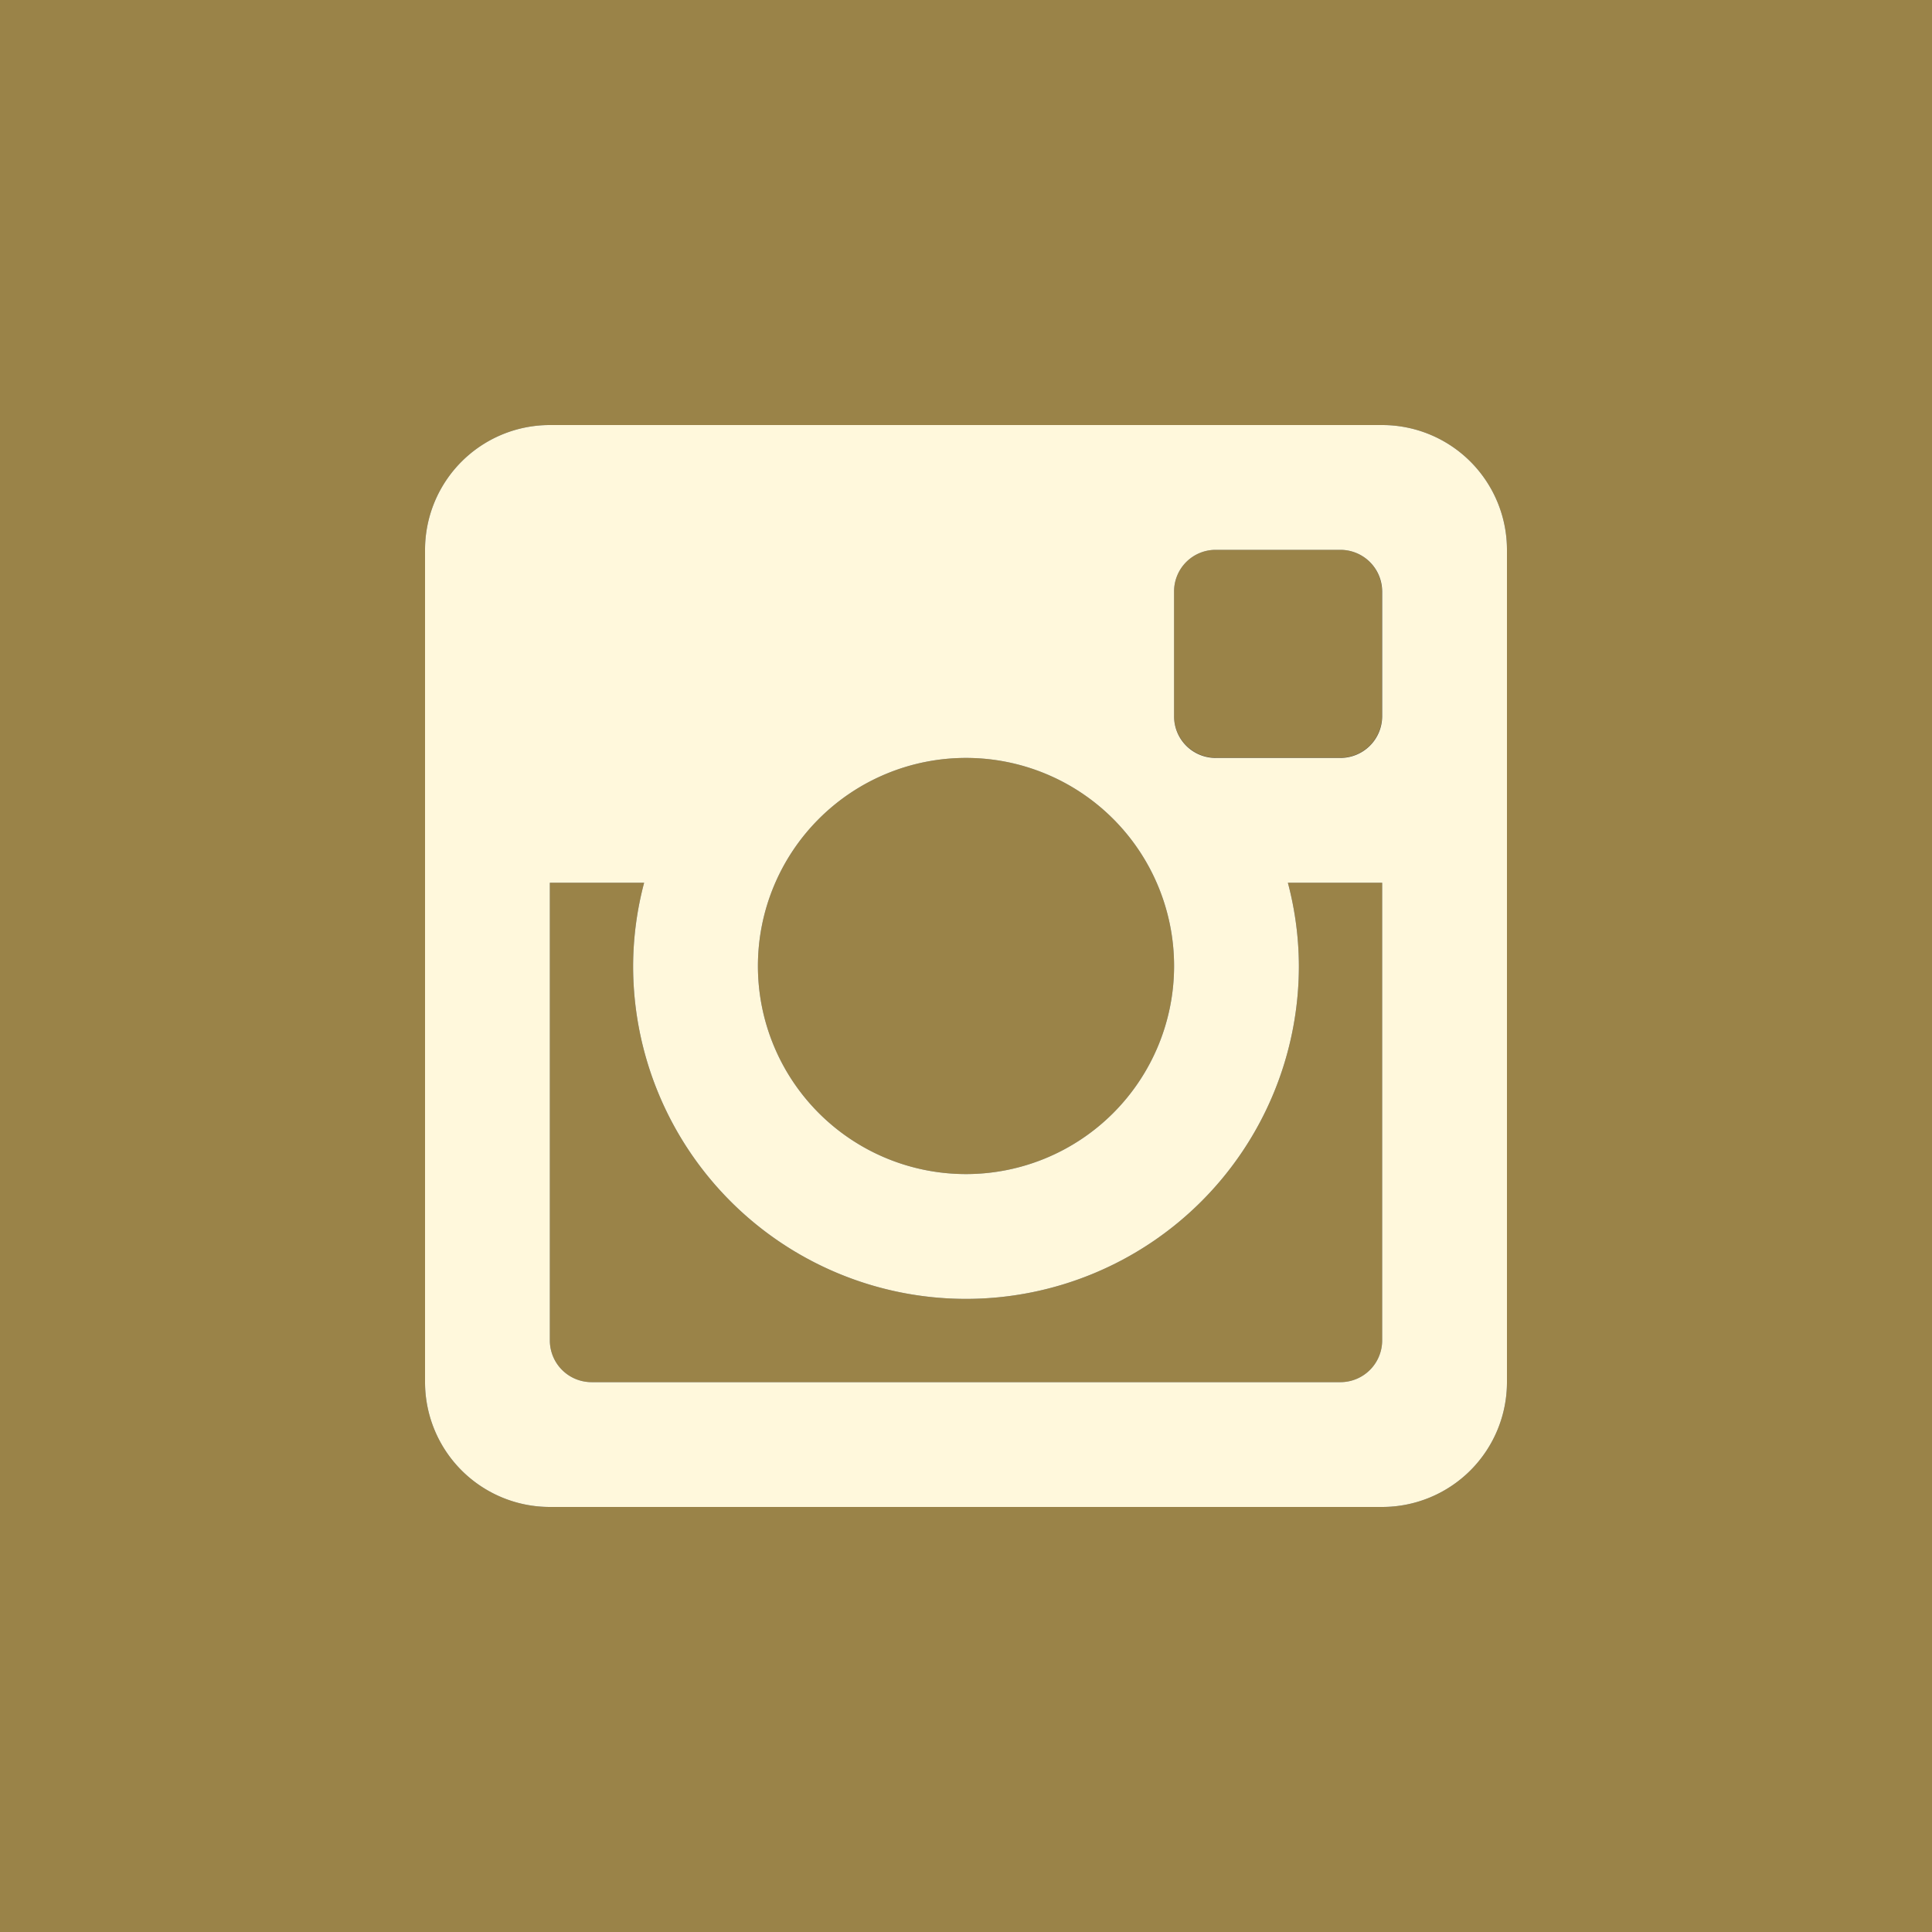<svg id="instagram-icon" data-name="instagram-icon" xmlns="http://www.w3.org/2000/svg" viewBox="0 0 100 100"><rect x="0" y="0" width="100" height="100" fill="#333333" stroke="none"/><title>instagram-icon</title><path d="M67.23,50a17.23,17.23,0,0,1-34.46,0,17,17,0,0,1,.57-4.31H28.46V69.38a2.16,2.16,0,0,0,2.16,2.16H69.38a2.16,2.16,0,0,0,2.16-2.16V45.69H66.66A17,17,0,0,1,67.23,50Z" fill="#9a8348"/><path d="M50,60.77A10.77,10.77,0,1,0,39.23,50,10.77,10.77,0,0,0,50,60.77Z" fill="#9a8348"/><path d="M0,0V100H100V0ZM78,71.54A6.46,6.46,0,0,1,71.54,78H28.46A6.46,6.46,0,0,1,22,71.54V28.46A6.46,6.46,0,0,1,28.46,22H71.54A6.46,6.46,0,0,1,78,28.46Z" fill="#9a8348"/><path d="M62.92,28.46h6.46a2.15,2.15,0,0,1,2.15,2.15v6.46a2.15,2.15,0,0,1-2.15,2.15H62.93a2.16,2.16,0,0,1-2.16-2.16V30.61a2.15,2.15,0,0,1,2.15-2.15Z" fill="#9a8348"/><path d="M71.54,22H28.46A6.46,6.46,0,0,0,22,28.46V71.54A6.46,6.46,0,0,0,28.46,78H71.54A6.46,6.46,0,0,0,78,71.54V28.46A6.46,6.46,0,0,0,71.54,22ZM50,39.23A10.77,10.77,0,1,1,39.23,50,10.77,10.77,0,0,1,50,39.23ZM71.54,69.38a2.16,2.16,0,0,1-2.16,2.16H30.62a2.16,2.16,0,0,1-2.16-2.16V45.69h4.88A17,17,0,0,0,32.77,50a17.23,17.23,0,0,0,34.46,0,17,17,0,0,0-.57-4.31h4.88Zm0-32.3a2.16,2.16,0,0,1-2.16,2.15H62.92a2.15,2.15,0,0,1-2.15-2.15V30.61a2.15,2.15,0,0,1,2.15-2.15h6.46a2.16,2.16,0,0,1,2.16,2.15Z" fill="#fff8dc"/></svg>